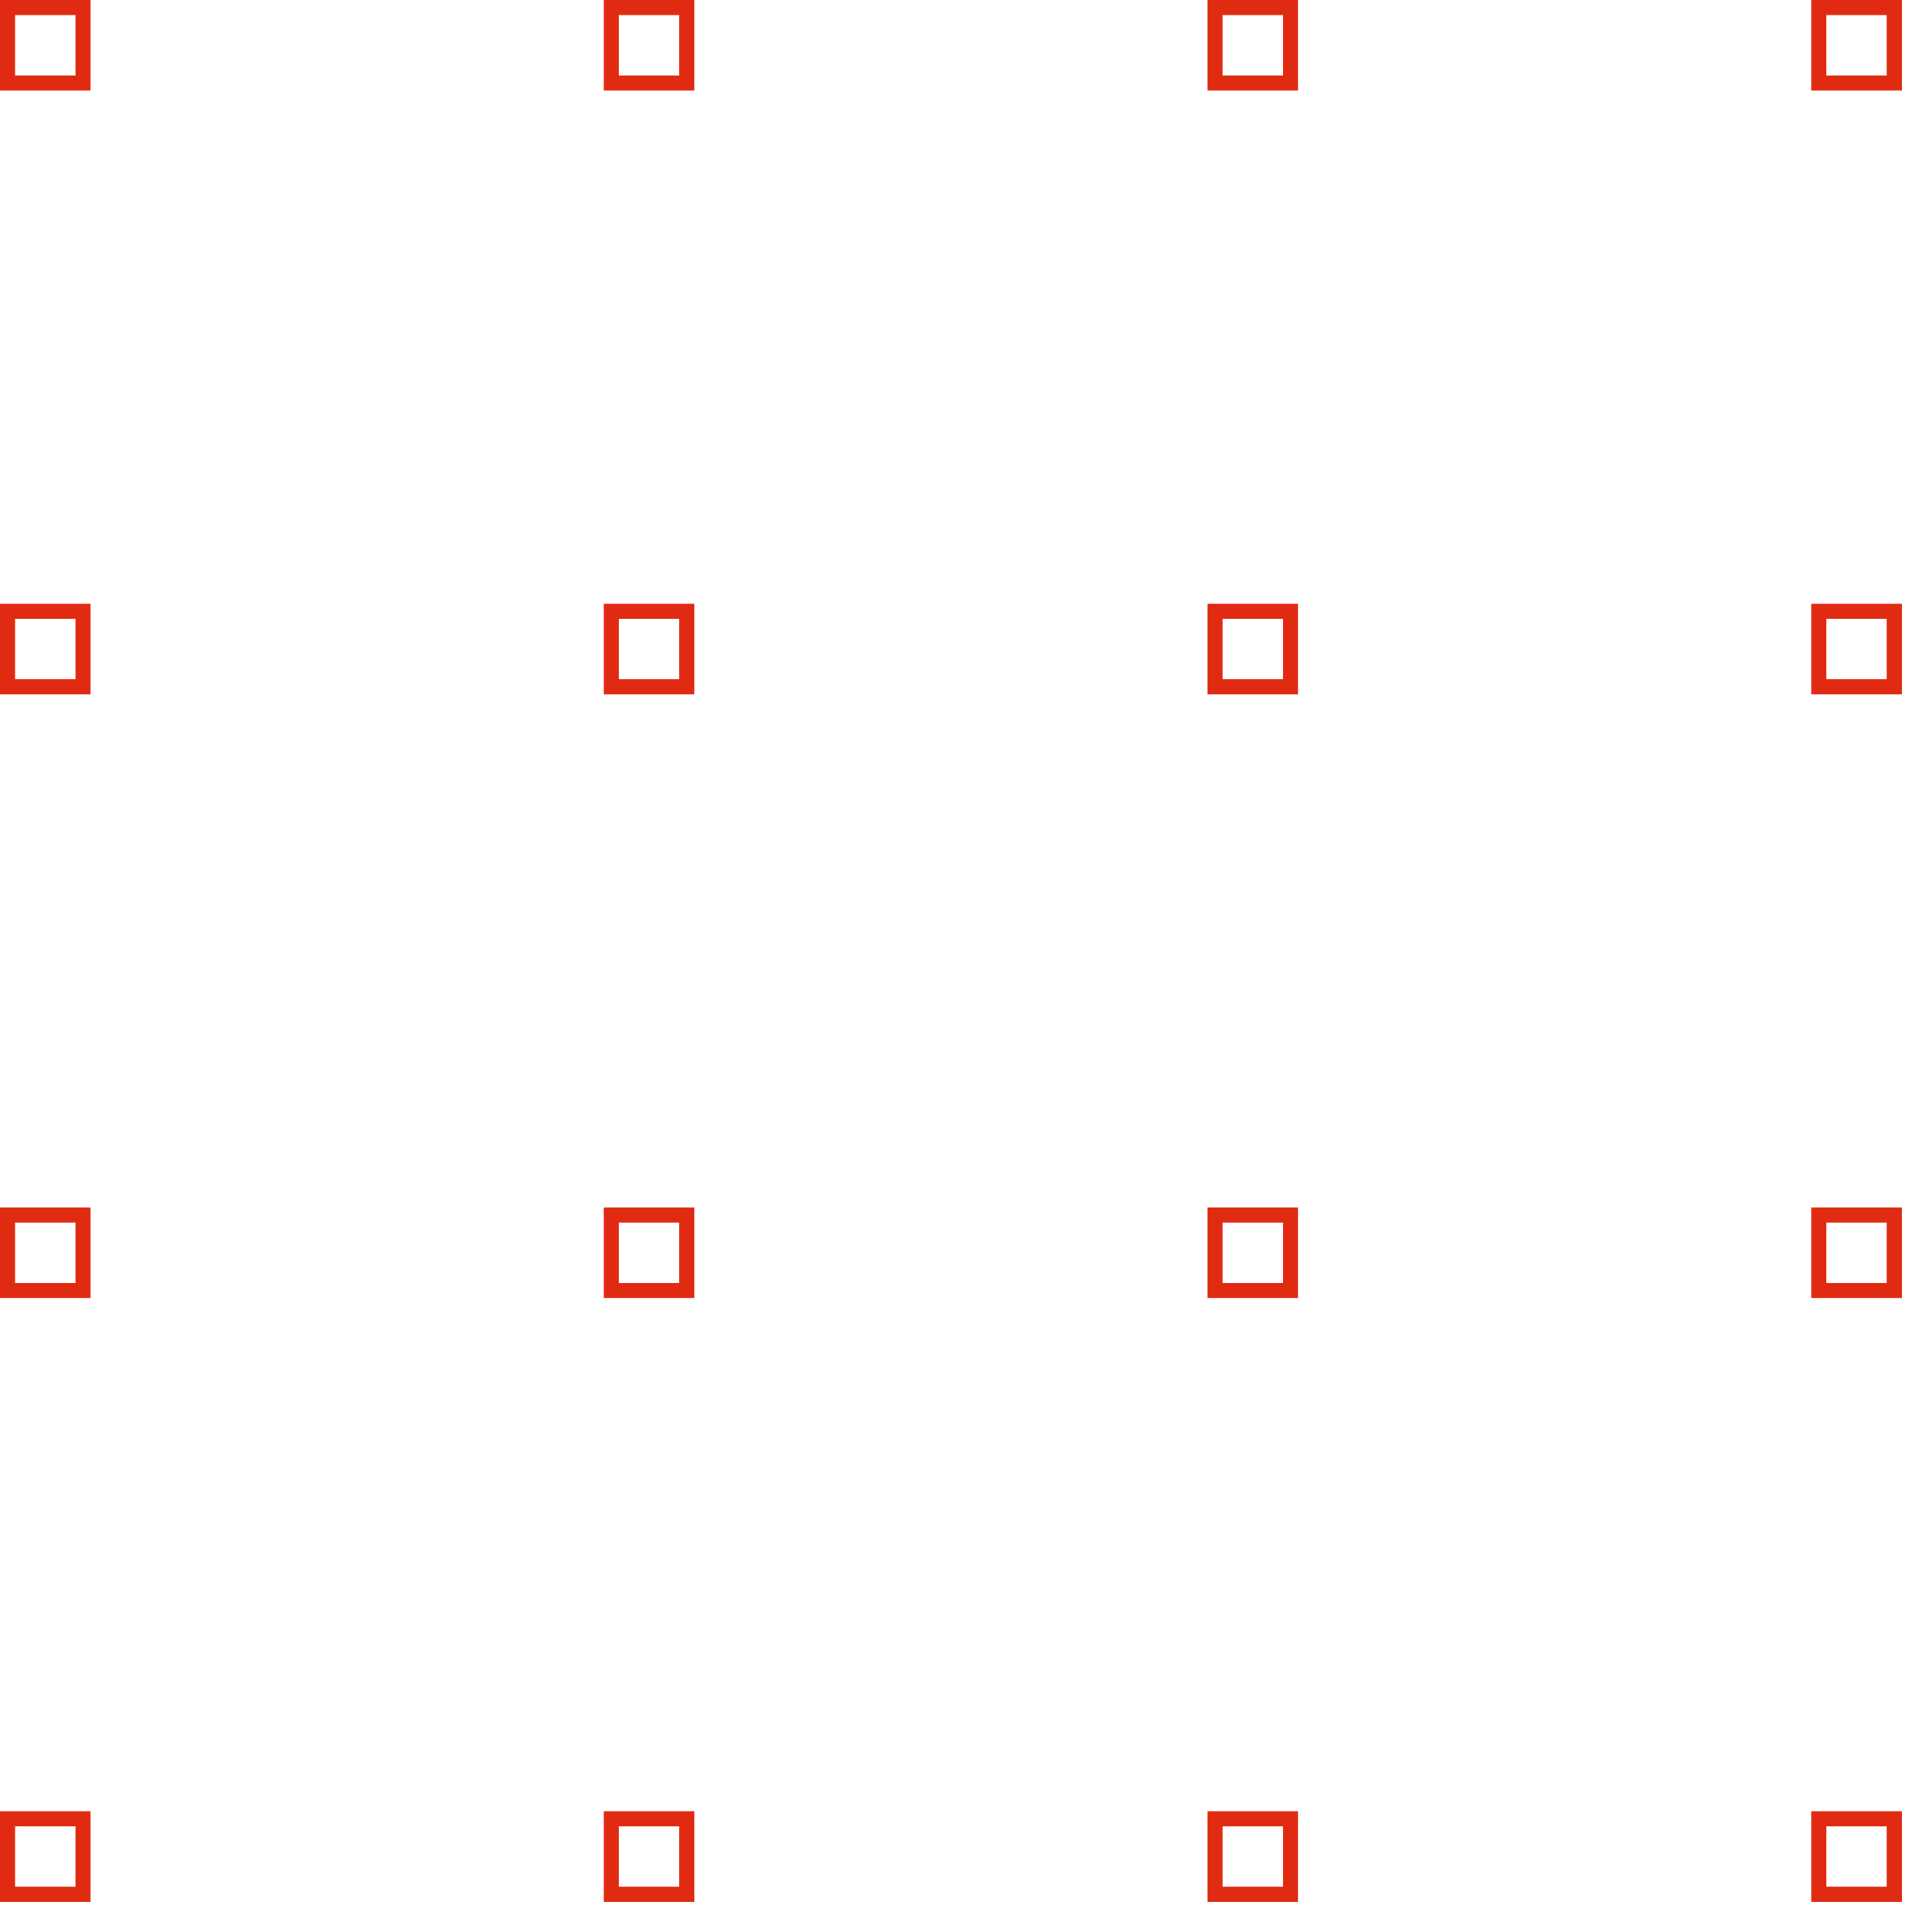 <svg xmlns="http://www.w3.org/2000/svg" xmlns:xlink="http://www.w3.org/1999/xlink" width="128" height="128" viewBox="0 0 128 128">
  <defs>
    <clipPath id="clip-path">
      <rect width="128" height="128" fill="none"/>
    </clipPath>
  </defs>
  <g id="Repeat_Grid_6" data-name="Repeat Grid 6" clip-path="url(#clip-path)">
    <g transform="translate(-1602 -3207)">
      <g id="Rectangle_194" data-name="Rectangle 194" transform="translate(1602 3207)" fill="none" stroke="#e02b12" stroke-width="1">
        <rect width="6" height="6" stroke="none"/>
        <rect x="0.5" y="0.5" width="5" height="5" fill="none"/>
      </g>
    </g>
    <g transform="translate(-1562 -3207)">
      <g id="Rectangle_194-2" data-name="Rectangle 194" transform="translate(1602 3207)" fill="none" stroke="#e02b12" stroke-width="1">
        <rect width="6" height="6" stroke="none"/>
        <rect x="0.5" y="0.5" width="5" height="5" fill="none"/>
      </g>
    </g>
    <g transform="translate(-1522 -3207)">
      <g id="Rectangle_194-3" data-name="Rectangle 194" transform="translate(1602 3207)" fill="none" stroke="#e02b12" stroke-width="1">
        <rect width="6" height="6" stroke="none"/>
        <rect x="0.5" y="0.5" width="5" height="5" fill="none"/>
      </g>
    </g>
    <g transform="translate(-1482 -3207)">
      <g id="Rectangle_194-4" data-name="Rectangle 194" transform="translate(1602 3207)" fill="none" stroke="#e02b12" stroke-width="1">
        <rect width="6" height="6" stroke="none"/>
        <rect x="0.5" y="0.5" width="5" height="5" fill="none"/>
      </g>
    </g>
    <g transform="translate(-1602 -3167)">
      <g id="Rectangle_194-5" data-name="Rectangle 194" transform="translate(1602 3207)" fill="none" stroke="#e02b12" stroke-width="1">
        <rect width="6" height="6" stroke="none"/>
        <rect x="0.5" y="0.5" width="5" height="5" fill="none"/>
      </g>
    </g>
    <g transform="translate(-1562 -3167)">
      <g id="Rectangle_194-6" data-name="Rectangle 194" transform="translate(1602 3207)" fill="none" stroke="#e02b12" stroke-width="1">
        <rect width="6" height="6" stroke="none"/>
        <rect x="0.5" y="0.5" width="5" height="5" fill="none"/>
      </g>
    </g>
    <g transform="translate(-1522 -3167)">
      <g id="Rectangle_194-7" data-name="Rectangle 194" transform="translate(1602 3207)" fill="none" stroke="#e02b12" stroke-width="1">
        <rect width="6" height="6" stroke="none"/>
        <rect x="0.5" y="0.5" width="5" height="5" fill="none"/>
      </g>
    </g>
    <g transform="translate(-1482 -3167)">
      <g id="Rectangle_194-8" data-name="Rectangle 194" transform="translate(1602 3207)" fill="none" stroke="#e02b12" stroke-width="1">
        <rect width="6" height="6" stroke="none"/>
        <rect x="0.5" y="0.5" width="5" height="5" fill="none"/>
      </g>
    </g>
    <g transform="translate(-1602 -3127)">
      <g id="Rectangle_194-9" data-name="Rectangle 194" transform="translate(1602 3207)" fill="none" stroke="#e02b12" stroke-width="1">
        <rect width="6" height="6" stroke="none"/>
        <rect x="0.5" y="0.5" width="5" height="5" fill="none"/>
      </g>
    </g>
    <g transform="translate(-1562 -3127)">
      <g id="Rectangle_194-10" data-name="Rectangle 194" transform="translate(1602 3207)" fill="none" stroke="#e02b12" stroke-width="1">
        <rect width="6" height="6" stroke="none"/>
        <rect x="0.5" y="0.5" width="5" height="5" fill="none"/>
      </g>
    </g>
    <g transform="translate(-1522 -3127)">
      <g id="Rectangle_194-11" data-name="Rectangle 194" transform="translate(1602 3207)" fill="none" stroke="#e02b12" stroke-width="1">
        <rect width="6" height="6" stroke="none"/>
        <rect x="0.5" y="0.5" width="5" height="5" fill="none"/>
      </g>
    </g>
    <g transform="translate(-1482 -3127)">
      <g id="Rectangle_194-12" data-name="Rectangle 194" transform="translate(1602 3207)" fill="none" stroke="#e02b12" stroke-width="1">
        <rect width="6" height="6" stroke="none"/>
        <rect x="0.5" y="0.5" width="5" height="5" fill="none"/>
      </g>
    </g>
    <g transform="translate(-1602 -3087)">
      <g id="Rectangle_194-13" data-name="Rectangle 194" transform="translate(1602 3207)" fill="none" stroke="#e02b12" stroke-width="1">
        <rect width="6" height="6" stroke="none"/>
        <rect x="0.5" y="0.5" width="5" height="5" fill="none"/>
      </g>
    </g>
    <g transform="translate(-1562 -3087)">
      <g id="Rectangle_194-14" data-name="Rectangle 194" transform="translate(1602 3207)" fill="none" stroke="#e02b12" stroke-width="1">
        <rect width="6" height="6" stroke="none"/>
        <rect x="0.5" y="0.5" width="5" height="5" fill="none"/>
      </g>
    </g>
    <g transform="translate(-1522 -3087)">
      <g id="Rectangle_194-15" data-name="Rectangle 194" transform="translate(1602 3207)" fill="none" stroke="#e02b12" stroke-width="1">
        <rect width="6" height="6" stroke="none"/>
        <rect x="0.5" y="0.5" width="5" height="5" fill="none"/>
      </g>
    </g>
    <g transform="translate(-1482 -3087)">
      <g id="Rectangle_194-16" data-name="Rectangle 194" transform="translate(1602 3207)" fill="none" stroke="#e02b12" stroke-width="1">
        <rect width="6" height="6" stroke="none"/>
        <rect x="0.5" y="0.5" width="5" height="5" fill="none"/>
      </g>
    </g>
  </g>
</svg>
